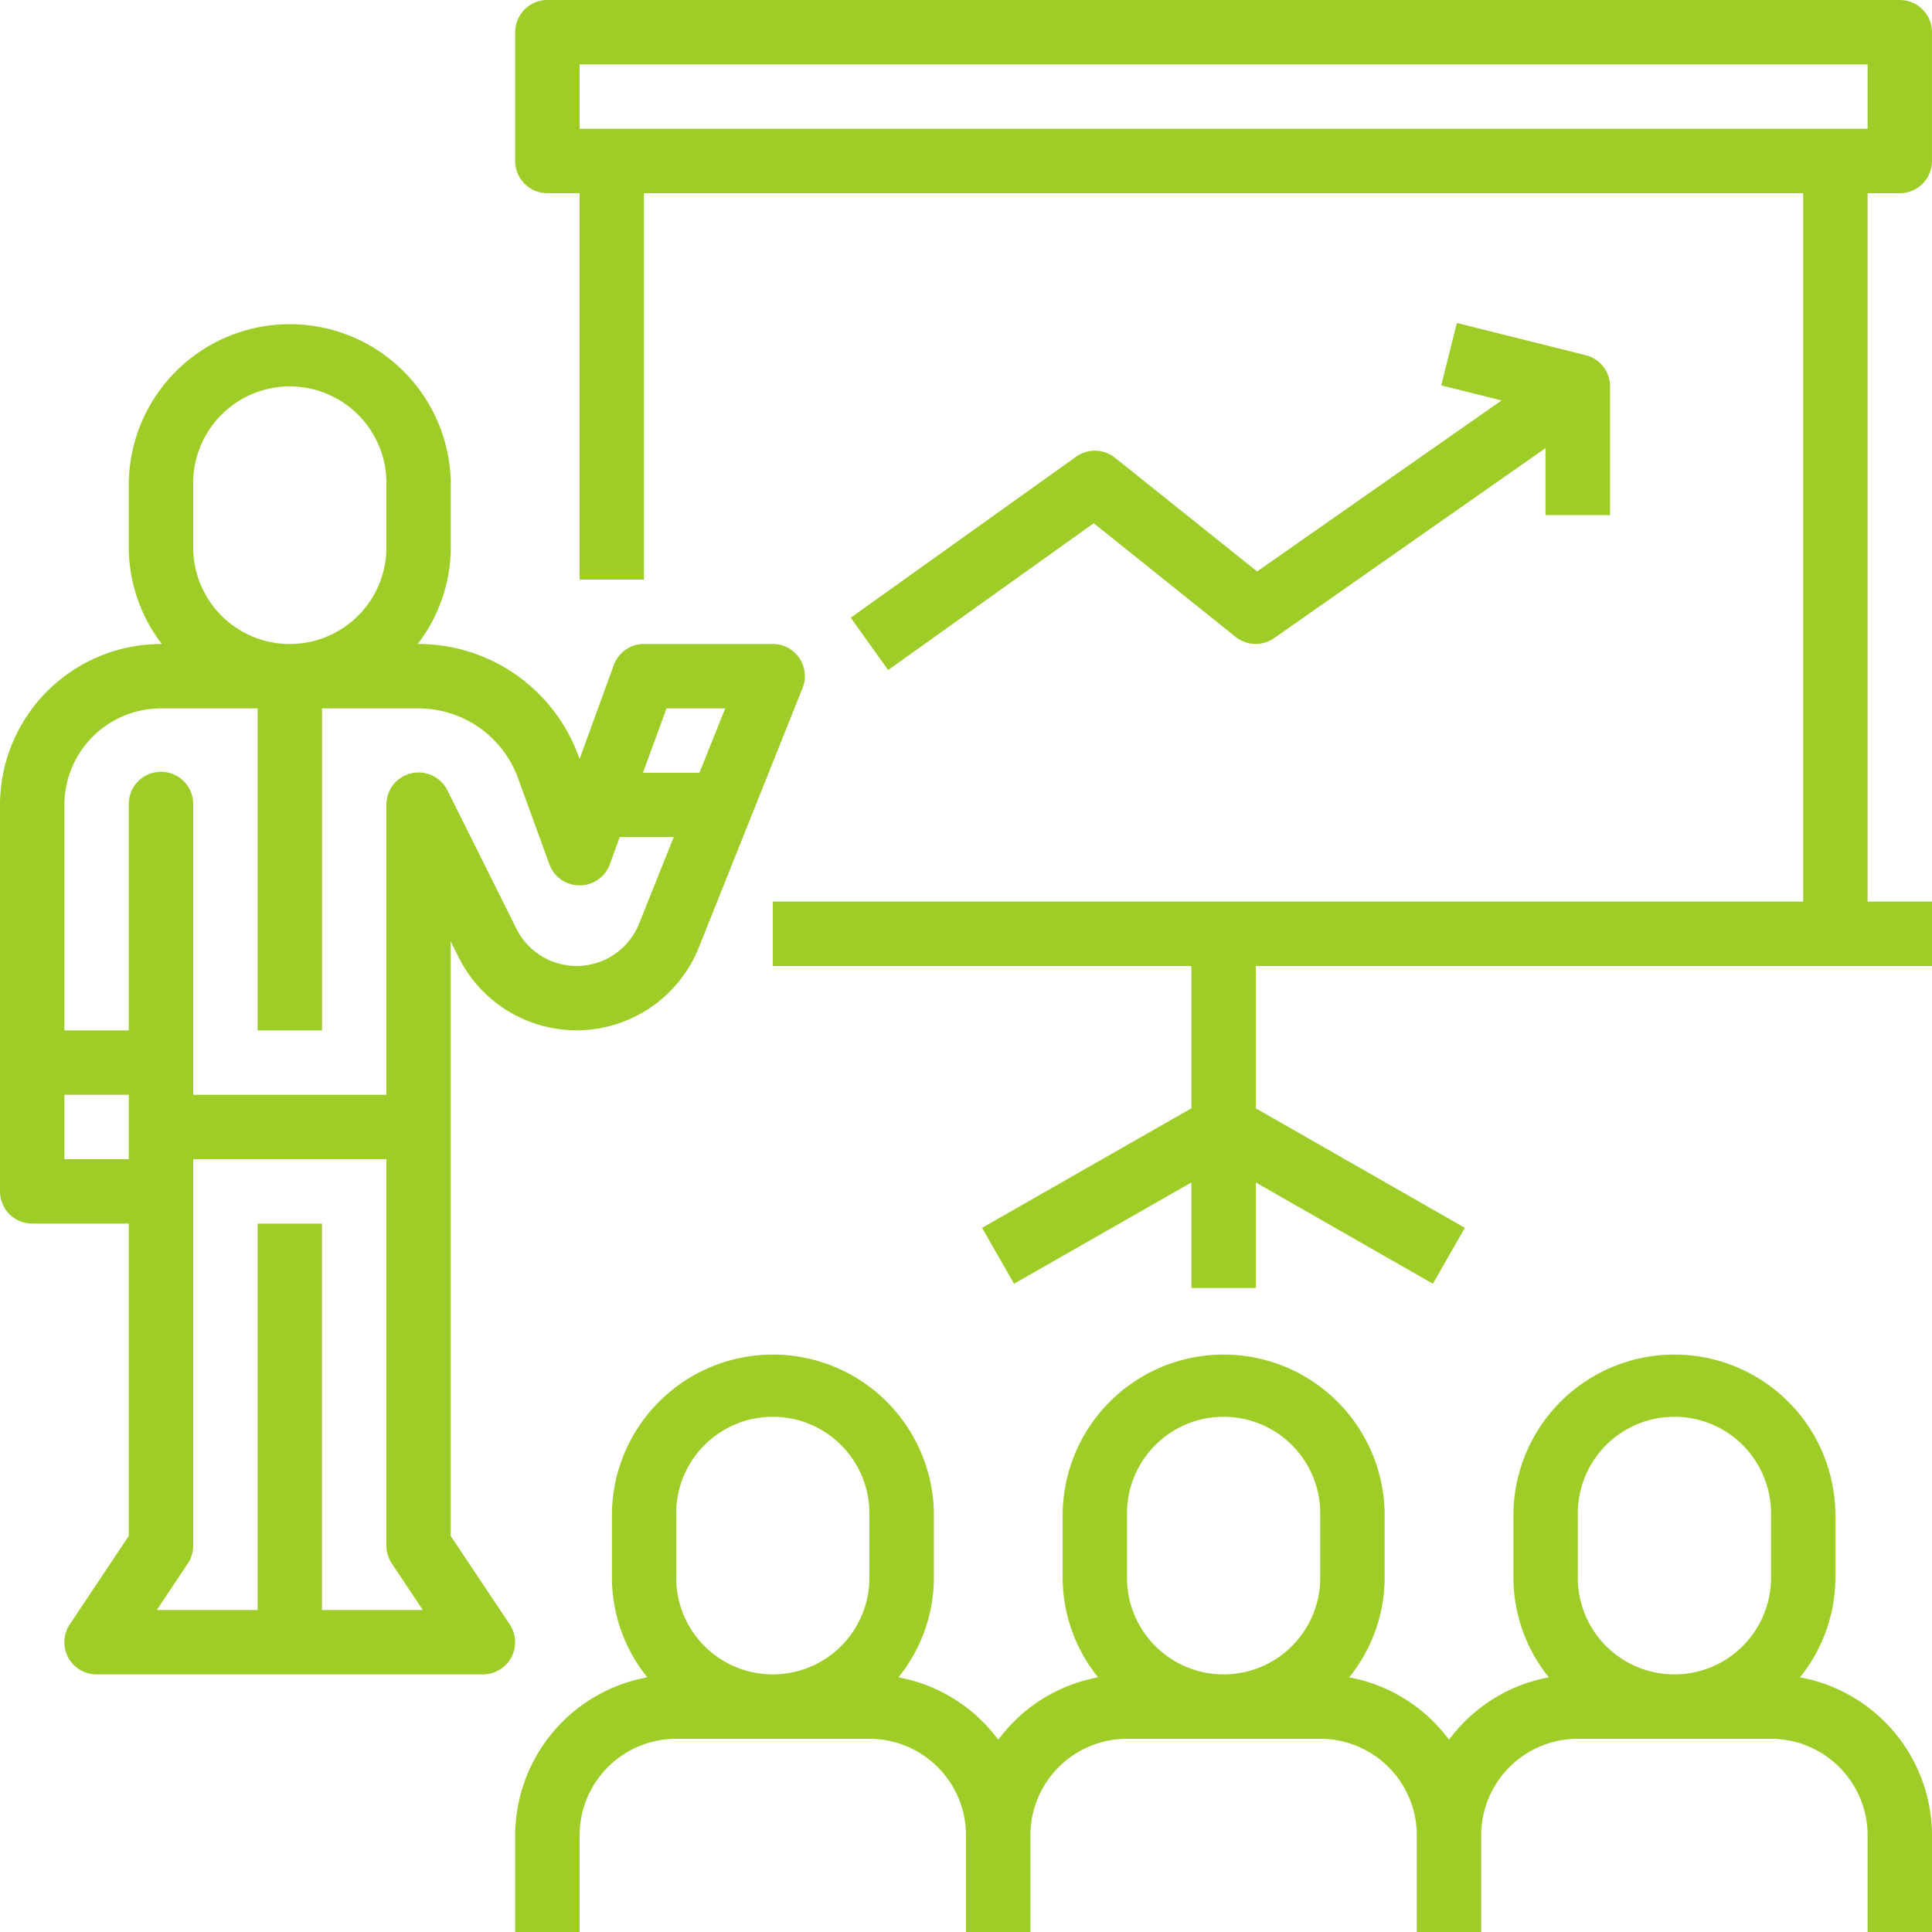 <svg xmlns="http://www.w3.org/2000/svg" width="65" height="65" viewBox="0 0 65 65"><path fill="#9ecd27" d="M60.558 56.432a5.359 5.359 0 0 0 1.192-3.349v-2.167a5.417 5.417 0 0 0-10.833 0v2.167a5.359 5.359 0 0 0 1.192 3.349 5.4 5.4 0 0 0-3.358 2.1 5.4 5.4 0 0 0-3.358-2.1 5.359 5.359 0 0 0 1.192-3.349v-2.167a5.417 5.417 0 0 0-10.833 0v2.167a5.359 5.359 0 0 0 1.192 3.349 5.4 5.4 0 0 0-3.358 2.1 5.4 5.4 0 0 0-3.358-2.1 5.359 5.359 0 0 0 1.192-3.349v-2.167a5.417 5.417 0 0 0-10.833 0v2.167a5.359 5.359 0 0 0 1.192 3.349 5.417 5.417 0 0 0-4.446 5.318V65H19.5v-3.25a3.25 3.25 0 0 1 3.25-3.25h6.5a3.25 3.25 0 0 1 3.25 3.25V65h2.167v-3.25a3.25 3.25 0 0 1 3.25-3.25h6.5a3.25 3.25 0 0 1 3.25 3.25V65h2.166v-3.25a3.25 3.25 0 0 1 3.25-3.25h6.5a3.25 3.25 0 0 1 3.25 3.25V65H65v-3.25a5.417 5.417 0 0 0-4.442-5.318ZM29.25 53.083a3.25 3.25 0 1 1-6.5 0v-2.167a3.25 3.25 0 0 1 6.5 0Zm15.167 0a3.25 3.25 0 1 1-6.5 0v-2.167a3.25 3.25 0 0 1 6.5 0Zm15.167 0a3.25 3.25 0 1 1-6.5 0v-2.167a3.25 3.25 0 0 1 6.5 0ZM26.4 21.742a1.082 1.082 0 0 0-.4-.076h-4.333a1.083 1.083 0 0 0-1.018.713L19.5 25.533l-.038-.1a5.742 5.742 0 0 0-5.379-3.768h-.028a5.36 5.36 0 0 0 1.111-3.25V16.25a5.417 5.417 0 0 0-10.833 0v2.167a5.36 5.36 0 0 0 1.112 3.25h-.028A5.423 5.423 0 0 0 0 27.083v13a1.083 1.083 0 0 0 1.083 1.083h3.25v10.508l-1.985 2.974a1.083 1.083 0 0 0 .9 1.685h13a1.083 1.083 0 0 0 .9-1.685l-1.985-2.974v-20l.273.542a4.43 4.43 0 0 0 8.074-.336l1.759-4.4 1.733-4.333a1.083 1.083 0 0 0-.602-1.405ZM6.5 16.25a3.25 3.25 0 1 1 6.5 0v2.167a3.25 3.25 0 1 1-6.5 0ZM4.333 39H2.167v-2.167h2.166Zm6.5 15.167v-13H8.667v13H5.275l1.043-1.565a1.09 1.09 0 0 0 .182-.6v-13H13v13a1.09 1.09 0 0 0 .182.6l1.043 1.565ZM21.5 31.078a2.263 2.263 0 0 1-4.124.171l-2.319-4.651a1.083 1.083 0 0 0-2.057.485v9.75H6.5v-9.75a1.084 1.084 0 1 0-2.167 0v7.583H2.167v-7.583a3.25 3.25 0 0 1 3.25-3.25h3.25v10.833h2.167V23.833h3.25a3.566 3.566 0 0 1 3.342 2.341l1.056 2.9a1.083 1.083 0 0 0 2.037 0l.331-.912h1.817Zm2.031-5.079h-1.9l.794-2.166H24.4Z"/><path fill="#9ecd27" d="M63.916 6.5a1.083 1.083 0 0 0 1.083-1.083V1.083A1.083 1.083 0 0 0 63.916 0h-45.5a1.083 1.083 0 0 0-1.083 1.083v4.334A1.083 1.083 0 0 0 18.416 6.5h1.083v13h2.167v-13h39v23.833H26V32.5h14.083v4.788l-7.042 4.021 1.075 1.881 5.967-3.407v3.55h2.167v-3.55l5.958 3.407 1.075-1.881-7.033-4.021V32.5H65v-2.167h-2.167V6.5ZM19.5 4.333V2.167h43.333v2.166Z"/><path fill="#9ecd27" d="m53.347 11.949-4.333-1.083-.526 2.1 2.029.507-8.223 5.753-4.783-3.826a1.083 1.083 0 0 0-1.306-.035l-7.583 5.417 1.259 1.761 6.917-4.94 4.771 3.823a1.083 1.083 0 0 0 1.3.041l9.127-6.39v2.252h2.173V13a1.083 1.083 0 0 0-.822-1.051Z"/></svg>